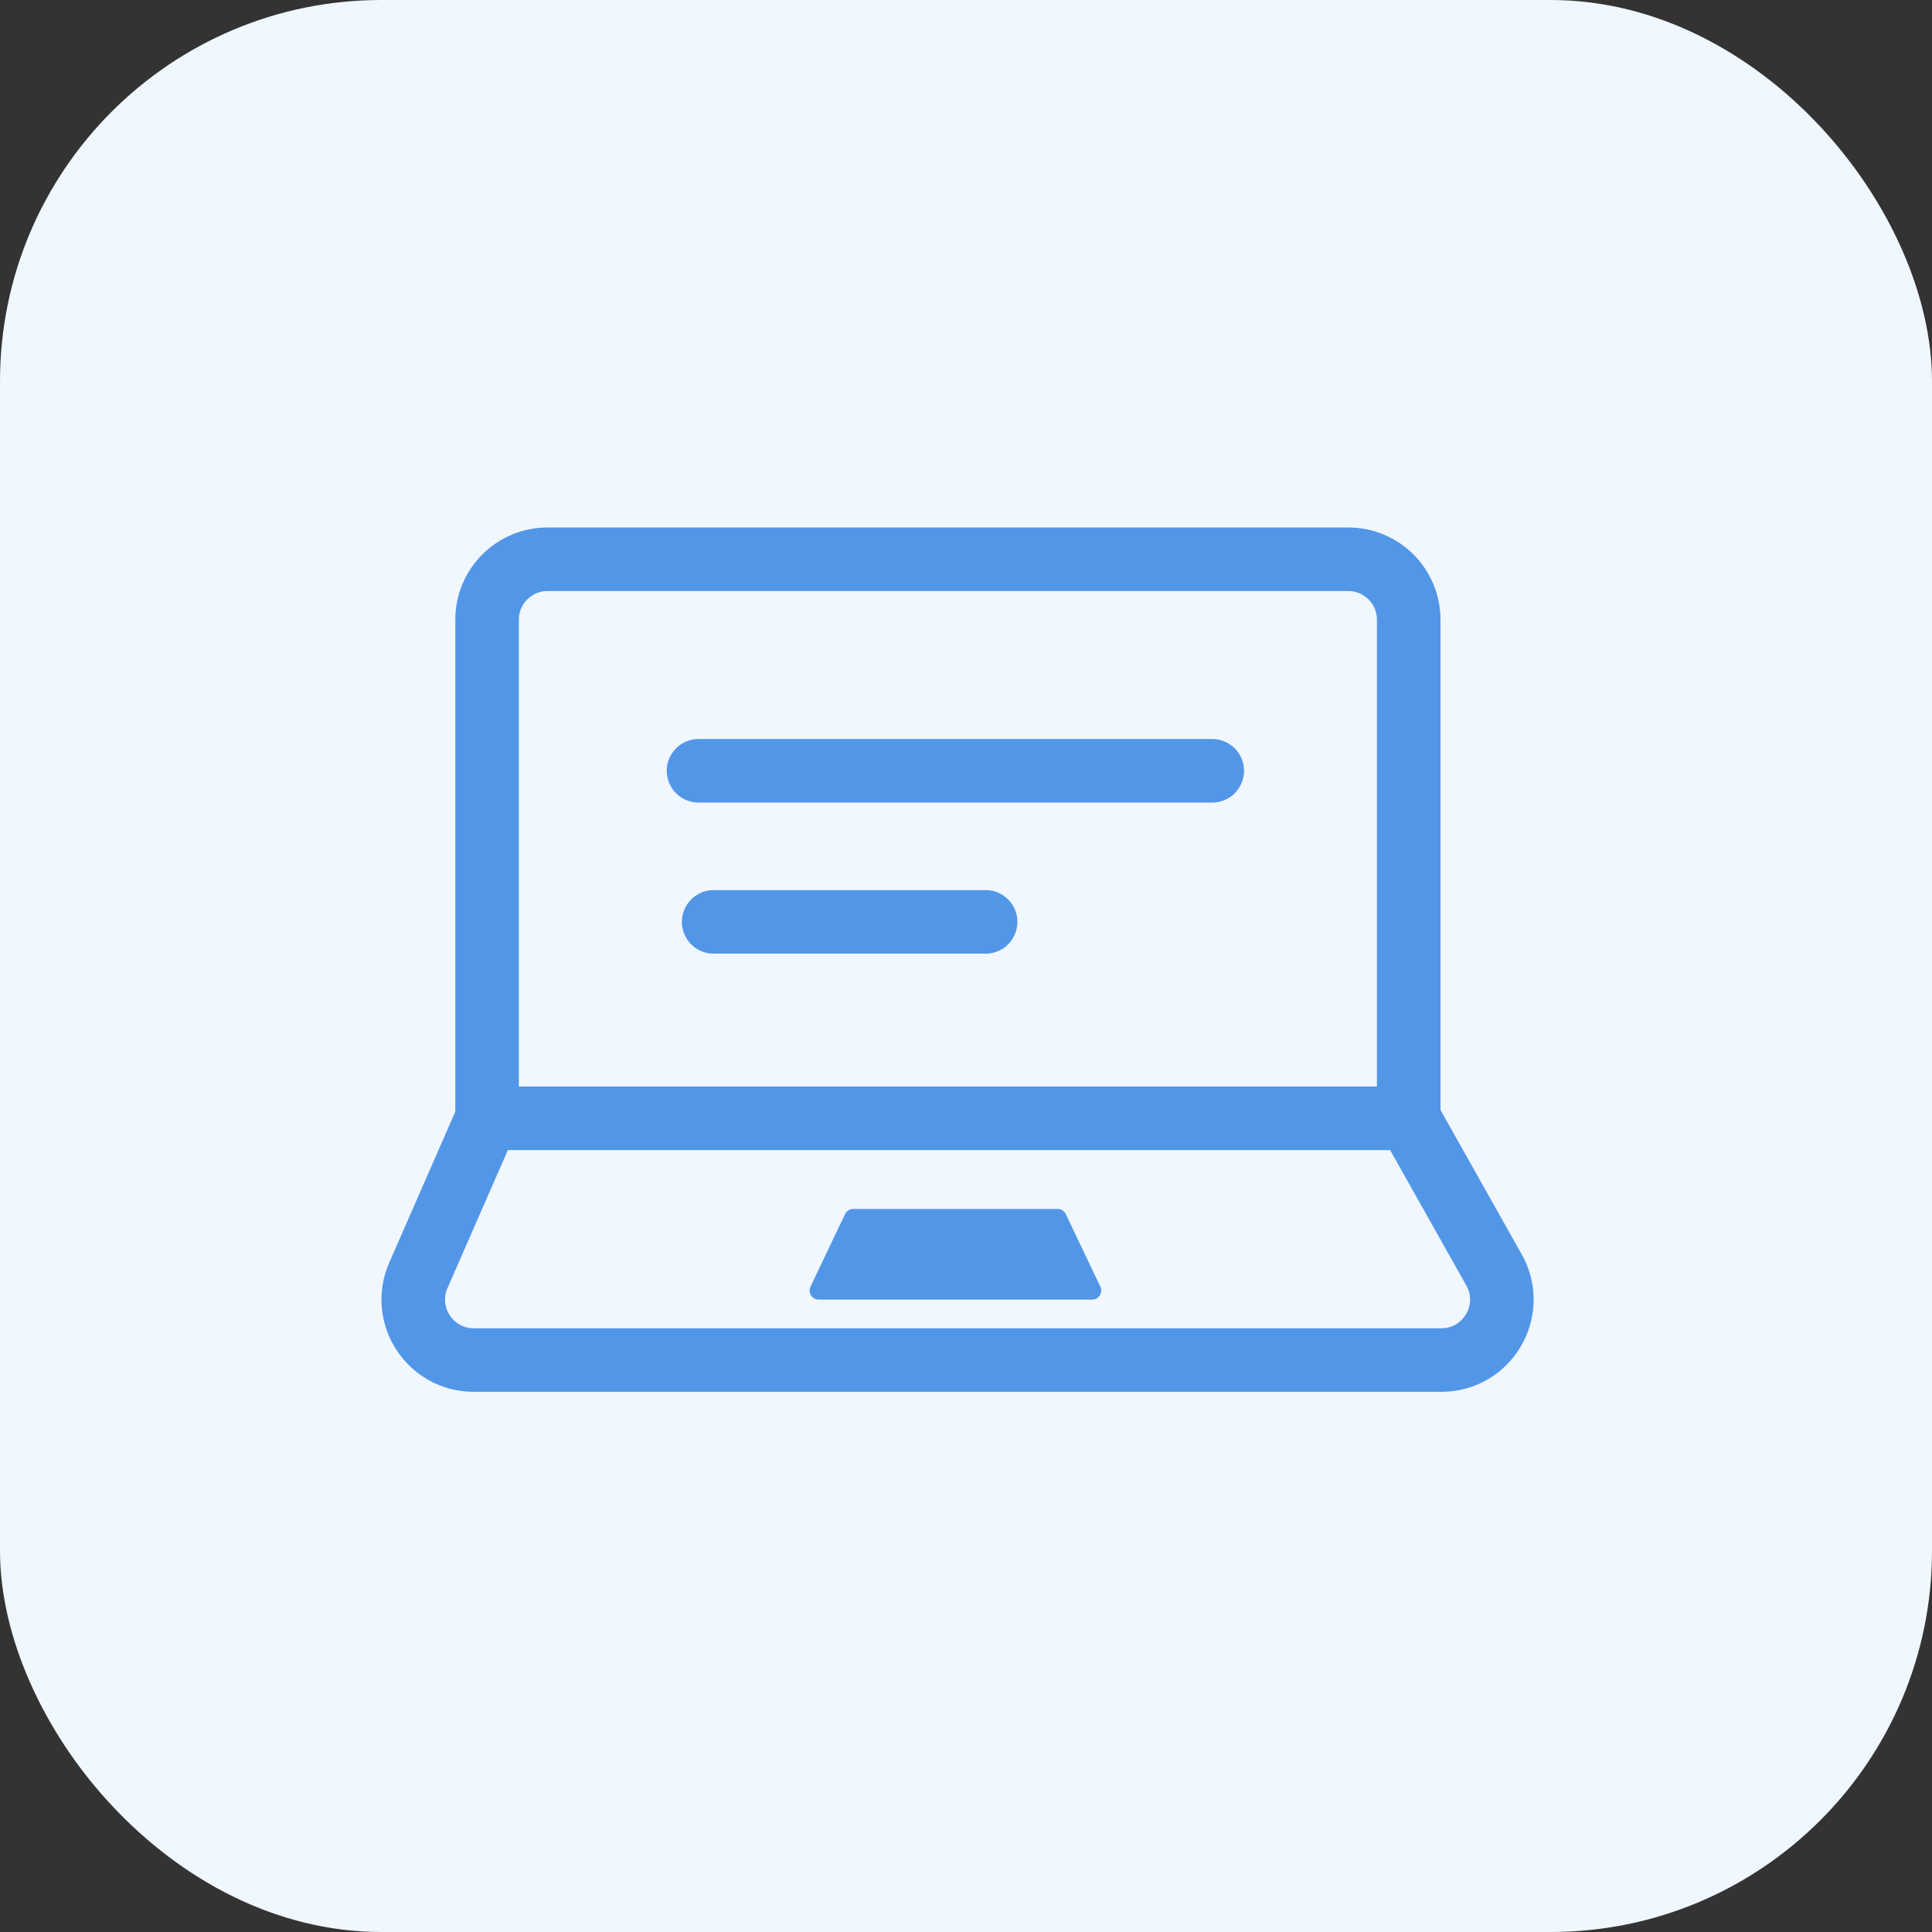 <?xml version="1.0" encoding="UTF-8"?> <svg xmlns="http://www.w3.org/2000/svg" width="68" height="68" viewBox="0 0 68 68" fill="none"><rect x="0" y="0" width="68" height="68" fill="#333333" stroke="none"/><rect width="68" height="68" rx="13.421" fill="#F0F7FF"></rect><g clip-path="url(#clip0_2856_396)"><path d="M17.144 39.36V21.812C17.144 20.637 18.096 19.684 19.271 19.684H47.455C48.63 19.684 49.582 20.637 49.582 21.812V39.36M17.144 39.36H49.582M17.144 39.36L14.725 44.889C14.11 46.294 15.14 47.869 16.674 47.869H50.731C52.358 47.869 53.383 46.117 52.585 44.699L49.582 39.36" stroke="#5296E8" stroke-width="2.237" stroke-linecap="round"></path><path d="M24.586 27.129H42.667" stroke="#5296E8" stroke-width="2.237" stroke-linecap="round"></path><path d="M25.119 32.447H34.691" stroke="#5296E8" stroke-width="2.237" stroke-linecap="round"></path><path d="M28.527 45.285L29.743 42.733C29.796 42.622 29.908 42.551 30.031 42.551H37.225C37.348 42.551 37.46 42.622 37.513 42.733L38.728 45.285C38.829 45.497 38.675 45.742 38.44 45.742H28.815C28.581 45.742 28.427 45.497 28.527 45.285Z" fill="#5296E8"></path></g><defs><clipPath id="clip0_2856_396"><rect width="41.556" height="41.556" fill="white" transform="translate(13.421 13.421)"></rect></clipPath></defs></svg> 